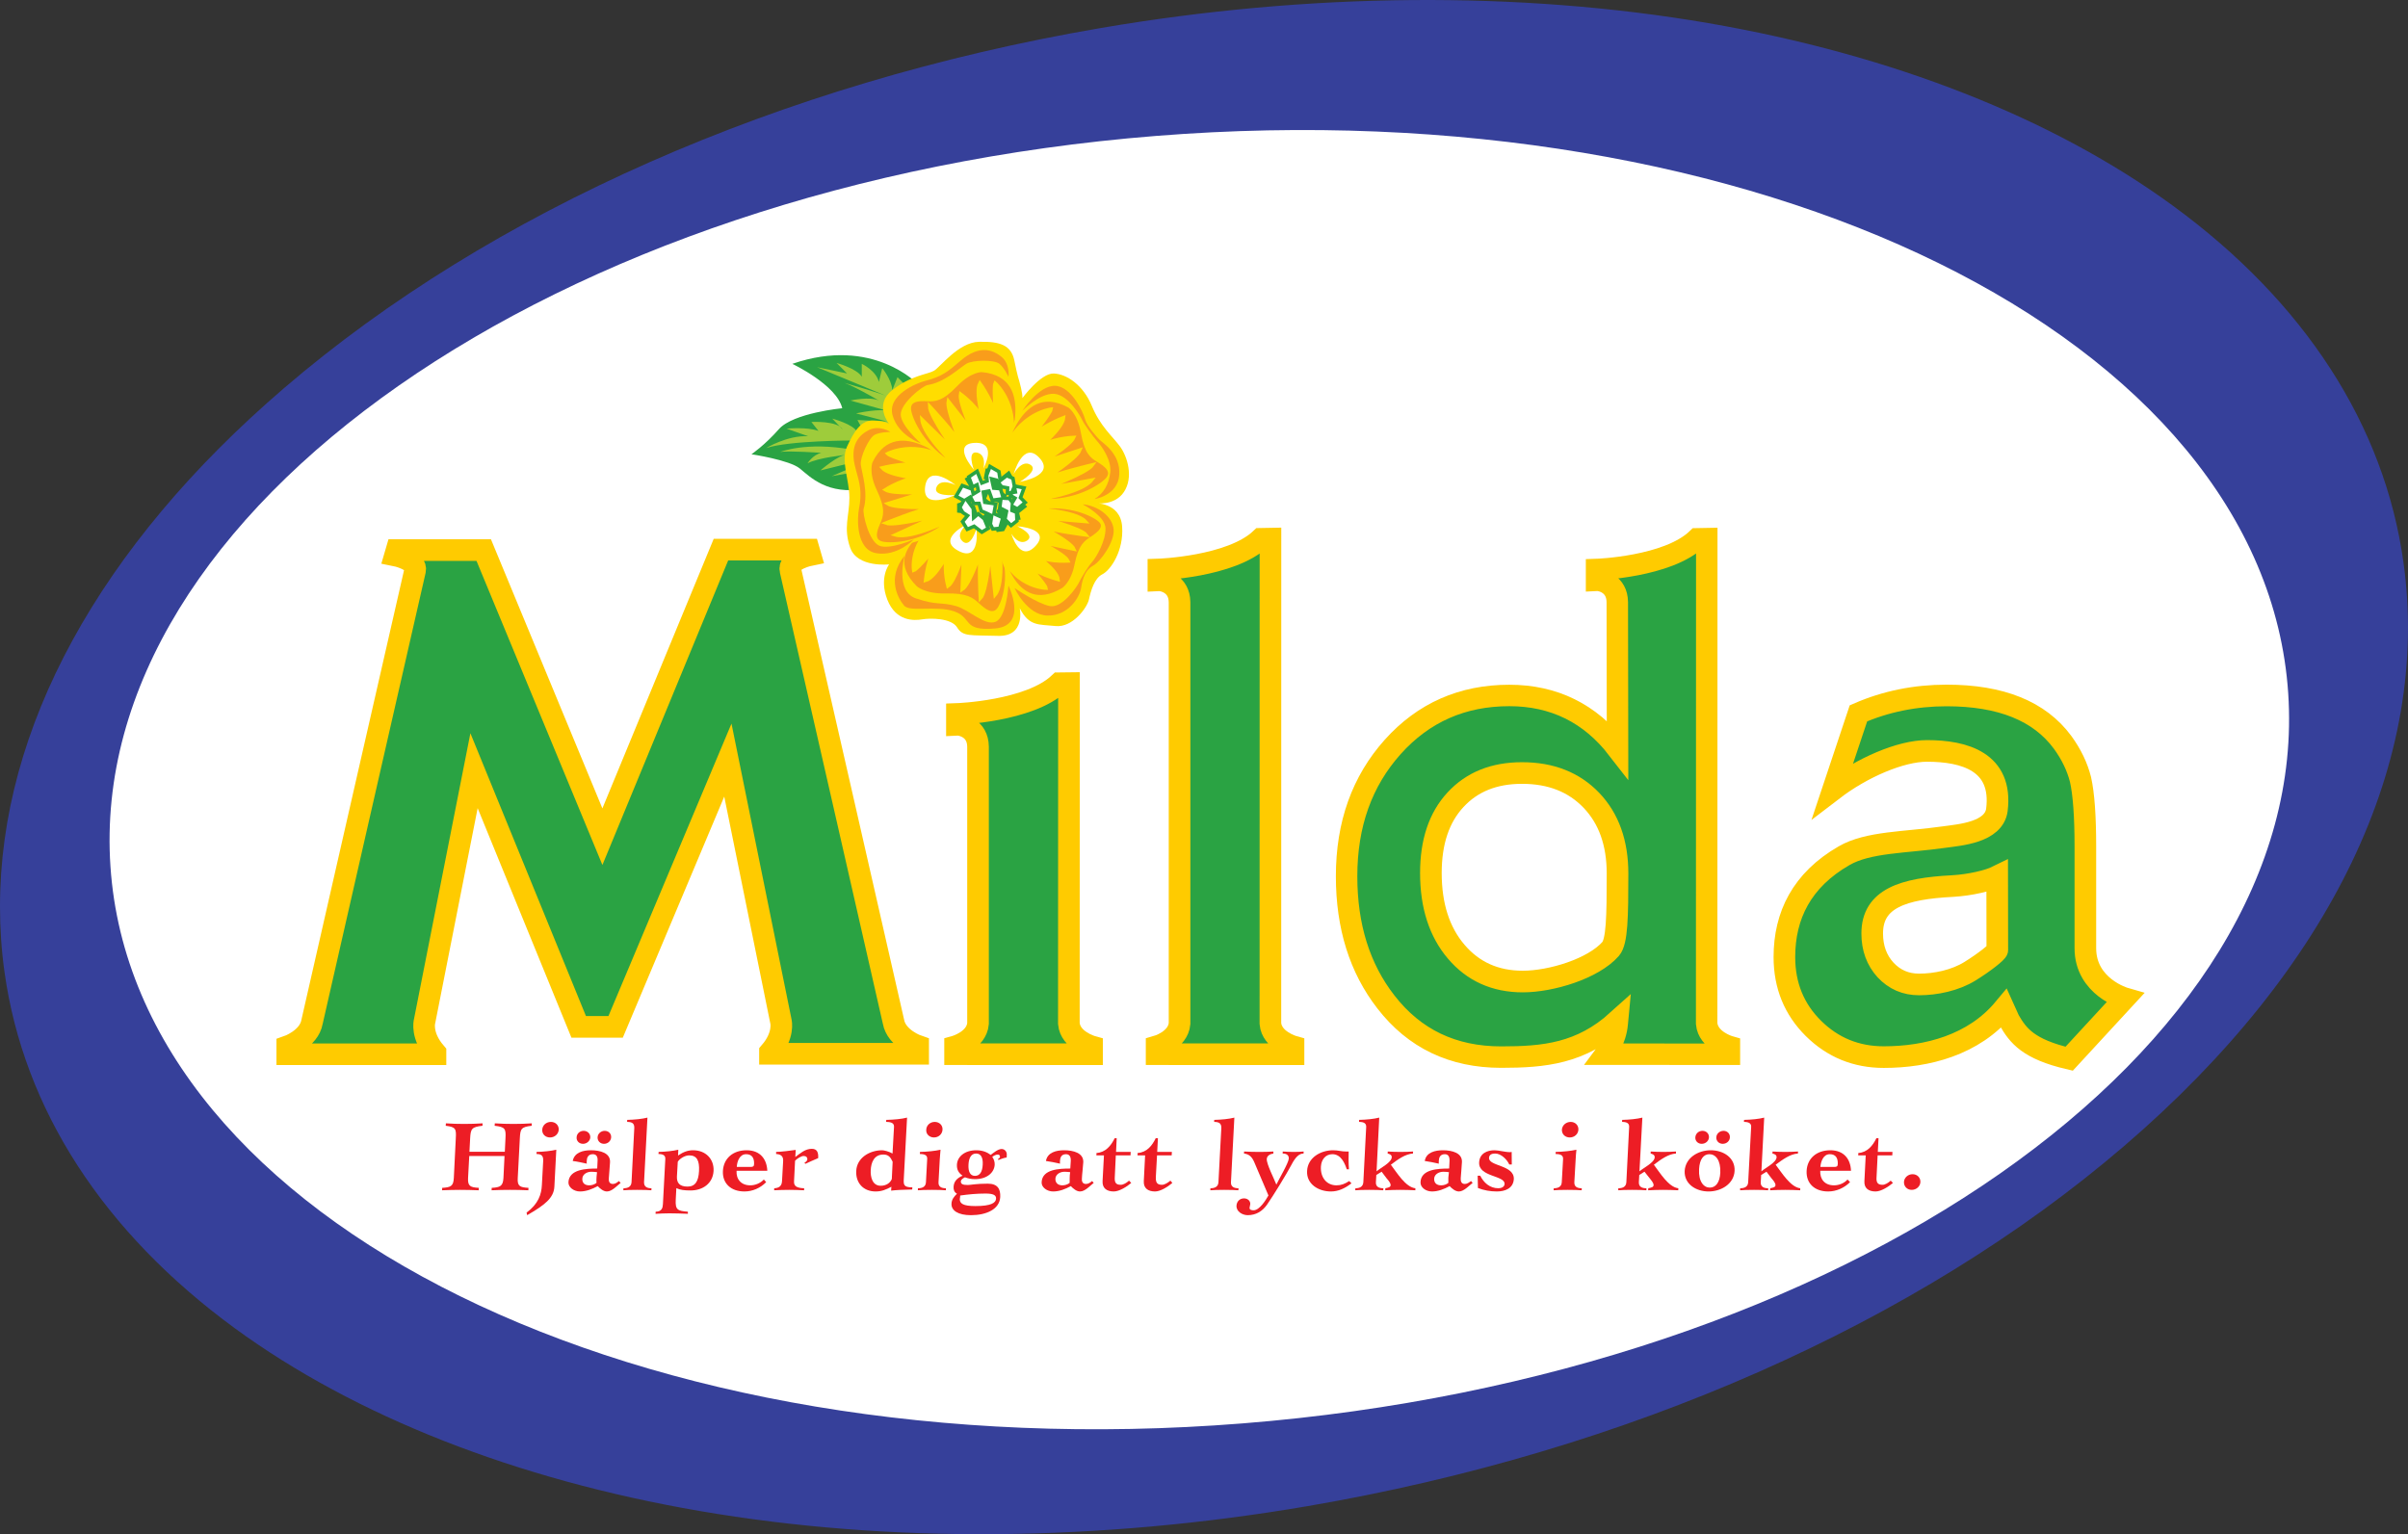 <?xml version="1.0" encoding="UTF-8" standalone="no"?>
<!-- Created with Inkscape (http://www.inkscape.org/) -->
<svg
   xmlns:dc="http://purl.org/dc/elements/1.1/"
   xmlns:cc="http://web.resource.org/cc/"
   xmlns:rdf="http://www.w3.org/1999/02/22-rdf-syntax-ns#"
   xmlns:svg="http://www.w3.org/2000/svg"
   xmlns="http://www.w3.org/2000/svg"
   xmlns:xlink="http://www.w3.org/1999/xlink"
   xmlns:sodipodi="http://sodipodi.sourceforge.net/DTD/sodipodi-0.dtd"
   xmlns:inkscape="http://www.inkscape.org/namespaces/inkscape"
   width="295"
   height="188"
   id="svg2"
   sodipodi:version="0.32"
   inkscape:version="0.45.1"
   version="1.0"
   inkscape:output_extension="org.inkscape.output.svg.inkscape">
  <rect width="100%" height="100%" fill="#333333" stroke="none"/>
  <g
     inkscape:label="Layer 1"
     inkscape:groupmode="layer"
     id="layer1"
     transform="translate(-292.981,-377.352)">
    <path
       id="path2893"
       d="M 219.11,647.689 L 219.11,647.684 C 219.11,647.682 219.11,647.681 219.11,647.679 L 219.11,647.689"
       style="fill:#ed1d25;fill-rule:nonzero;stroke:none" />
    <path
       id="path3529"
       d="M 427.772,380.797 C 388.631,387.497 353.118,403.159 327.793,424.9 C 305.111,444.35 292.981,466.631 292.981,488.424 C 292.981,491.117 293.156,493.803 293.536,496.481 C 295.878,513.26 305.651,528.352 321.772,540.132 C 336.507,550.896 356.198,558.64 378.706,562.508 C 401.863,566.493 427.618,566.281 453.184,561.909 C 492.332,555.21 527.838,539.548 553.17,517.814 C 578.67,495.941 590.821,470.521 587.42,446.225 C 585.077,429.447 575.312,414.354 559.198,402.575 C 544.463,391.803 524.765,384.059 502.257,380.184 C 479.1,376.214 453.345,376.418 427.772,380.797"
       style="fill:#36409a;fill-rule:nonzero;stroke:none" />
    <path
       id="path3531"
       d="M 573.305,462.282 C 576.239,505.837 518.89,545.919 445.222,551.772 C 371.546,557.64 309.431,527.082 306.512,483.512 C 303.571,439.934 360.92,399.86 434.603,394.007 C 508.278,388.139 570.379,418.704 573.305,462.282"
       style="fill:#ffffff;fill-rule:nonzero;stroke:none" />
    <path
       id="path3533"
       stroke-miterlimit="4"
       d="M 539.121,502.371 C 540.215,504.268 541.478,505.918 546.47,507.085 L 553.294,499.685 C 553.294,499.685 548.455,498.298 548.455,493.547 L 548.455,481.082 C 548.455,477.425 548.265,474.681 547.864,472.886 C 547.47,471.309 546.733,469.784 545.667,468.317 C 542.843,464.486 538.121,462.573 531.457,462.573 C 527.597,462.573 523.991,463.311 520.656,464.763 L 517.525,474.148 C 521.087,471.419 525.816,469.368 529.049,469.368 C 533.632,469.368 538.354,470.682 537.617,476.601 C 537.238,479.359 533.085,479.659 531.195,479.921 C 526.378,480.607 521.846,480.498 518.89,482.213 C 513.716,485.191 511.584,489.54 511.584,494.627 C 511.584,498.123 512.781,501.028 515.139,503.37 C 517.511,505.713 520.379,506.888 523.758,506.888 C 529.049,506.888 534.764,505.414 538.478,500.947 L 539.121,502.371 z M 537.668,493.773 C 537.654,494.021 536.099,495.262 534.333,496.357 C 532.487,497.503 530.1,497.984 528.078,497.984 C 526.451,497.984 525.079,497.393 523.977,496.211 C 522.897,495.029 522.342,493.54 522.342,491.737 C 522.342,487.453 526.13,486.234 532.202,485.928 C 534.355,485.804 536.603,485.264 537.654,484.745 L 537.668,493.773 z "
       style="fill:#2aa343;fill-rule:nonzero;stroke:#ffcb00;stroke-width:2.649;stroke-linecap:butt;stroke-linejoin:miter;stroke-miterlimit:4" />
    <path
       id="path3535"
       stroke-miterlimit="4"
       d="M 381.304,444.7 L 392.069,444.7 L 392.259,445.357 C 392.259,445.357 389.493,445.912 389.821,447.247 C 390.04,448.145 402.432,502.517 402.432,502.517 C 402.797,504.633 405.461,505.531 405.461,505.531 L 405.461,506.48 L 387.31,506.48 L 387.31,506.282 C 389.091,504.217 388.653,502.524 388.653,502.524 L 382.151,470.492 L 368.401,503.181 L 363.876,503.181 L 351.053,471.791 L 344.981,502.568 C 344.981,502.568 344.55,504.268 346.331,506.341 L 346.331,506.538 L 328.173,506.538 L 328.173,505.589 C 328.173,505.589 330.837,504.677 331.209,502.568 C 331.209,502.568 343.601,448.196 343.82,447.298 C 344.156,445.955 341.375,445.408 341.375,445.408 L 341.565,444.758 L 352.242,444.758 L 366.78,479.878 L 381.304,444.7 z "
       style="fill:#2aa343;fill-rule:nonzero;stroke:#ffcb00;stroke-width:2.649;stroke-linecap:butt;stroke-linejoin:miter;stroke-miterlimit:4" />
    <path
       id="path3537"
       stroke-miterlimit="4"
       d="M 412.796,502.779 C 412.621,504.845 409.986,505.582 409.986,505.582 L 409.986,506.531 L 426.765,506.538 L 426.765,505.589 C 426.765,505.589 424.108,504.845 423.926,502.779 L 423.94,461.063 L 422.743,461.077 C 419.08,464.544 410.212,464.843 410.212,464.843 L 410.212,466.164 C 410.774,466.135 412.767,466.573 412.796,468.835 L 412.796,502.779 z "
       style="fill:#2aa343;fill-rule:nonzero;stroke:#ffcb00;stroke-width:2.649;stroke-linecap:butt;stroke-linejoin:miter;stroke-miterlimit:4" />
    <path
       id="path3539"
       stroke-miterlimit="4"
       d="M 437.486,502.779 C 437.303,504.845 434.676,505.582 434.676,505.582 L 434.676,506.531 L 451.447,506.538 L 451.447,505.589 C 451.447,505.589 448.791,504.845 448.615,502.779 L 448.623,443.357 L 447.433,443.379 C 443.769,446.846 434.895,447.138 434.895,447.138 L 434.895,448.459 C 435.464,448.429 437.456,448.867 437.486,451.137 L 437.486,502.779 z "
       style="fill:#2aa343;fill-rule:nonzero;stroke:#ffcb00;stroke-width:2.649;stroke-linecap:butt;stroke-linejoin:miter;stroke-miterlimit:4" />
    <path
       id="path3541"
       stroke-miterlimit="4"
       d="M 491.142,502.4 C 486.654,506.45 482.165,506.888 476.874,506.888 C 470.963,506.888 466.255,504.64 462.767,500.13 C 459.555,495.999 457.95,490.876 457.95,484.731 C 457.95,478.359 459.833,473.083 463.606,468.872 C 467.379,464.668 472.138,462.573 477.881,462.573 C 483.333,462.573 487.77,464.748 491.142,469.105 L 491.113,451.137 C 491.091,448.867 489.128,448.429 488.573,448.459 L 488.573,447.138 C 488.573,447.138 497.295,446.846 500.893,443.379 L 502.075,443.357 L 502.06,502.779 C 502.243,504.845 504.848,505.589 504.848,505.589 L 504.848,506.538 L 489.668,506.531 C 489.668,506.531 490.938,504.845 491.106,502.779 L 491.142,502.4 z "
       style="fill:#2aa343;fill-rule:nonzero;stroke:#ffcb00;stroke-width:2.627;stroke-linecap:butt;stroke-linejoin:miter;stroke-miterlimit:4" />
    <path
       id="path3543"
       d="M 490.296,493.635 C 488.164,496.058 483.012,497.627 479.531,497.627 C 476.166,497.627 473.451,496.408 471.379,493.97 C 469.313,491.547 468.277,488.329 468.277,484.329 C 468.277,480.527 469.269,477.535 471.291,475.353 C 473.305,473.17 476.013,472.076 479.436,472.076 C 482.983,472.076 485.807,473.192 487.945,475.426 C 490.069,477.652 491.142,480.637 491.142,484.402 C 491.142,489.745 491.084,492.722 490.296,493.635"
       style="fill:#ffffff;fill-rule:nonzero;stroke:none" />
    <path
       id="path3545"
       stroke-miterlimit="4"
       d="M 490.296,493.635 C 488.164,496.058 483.012,497.627 479.531,497.627 C 476.166,497.627 473.451,496.408 471.379,493.97 C 469.313,491.547 468.277,488.329 468.277,484.329 C 468.277,480.527 469.269,477.535 471.291,475.353 C 473.305,473.17 476.013,472.076 479.436,472.076 C 482.983,472.076 485.807,473.192 487.945,475.426 C 490.069,477.652 491.142,480.637 491.142,484.402 C 491.142,489.745 491.084,492.722 490.296,493.635 z "
       style="fill:none;stroke:#ffcb00;stroke-width:2.649;stroke-linecap:butt;stroke-linejoin:miter;stroke-miterlimit:4" />
    <path
       id="path3547"
       d="M 405.695,424.55 C 405.695,424.55 400.652,426.433 404.045,430.578 C 404.045,430.578 397.696,428.556 398.075,433.089 C 398.455,437.621 398.732,437.745 398.732,437.745 L 394.689,436.526 L 390.609,434.191 L 386.311,432.607 L 387.814,431.016 L 389.857,429.279 L 394.083,428.294 L 396.127,427.987 L 396.499,427.914 L 396.572,426.929 L 395.295,424.28 L 391.886,422.623 L 393.704,421.572 L 397.856,421.725 L 401.338,422.324 L 405.695,424.55"
       style="fill:#9ecc3b;fill-rule:nonzero;stroke:none" />
    <path
       id="path3549"
       d="M 405.439,424.44 C 405.439,424.44 399.936,418.521 390.047,421.937 C 390.047,421.937 395.47,424.506 396.163,427.374 C 396.163,427.374 390.164,427.951 388.412,429.929 C 386.668,431.914 385.041,433.016 385.041,433.016 C 385.041,433.016 389.697,433.716 390.974,434.767 C 392.259,435.818 394.36,438.037 398.922,437.256 L 398.331,435.096 L 394.879,435.701 L 396.747,434.891 L 396.747,434.191 L 393.485,435.001 C 393.485,435.001 395.754,433.016 396.747,433.074 C 396.747,433.074 393.134,433.432 391.908,434.132 C 391.908,434.132 392.55,433.074 393.601,432.841 C 393.601,432.841 389.573,432.563 388.588,432.731 C 388.588,432.731 391.733,431.447 397.28,432.439 L 397.448,431.33 C 397.448,431.33 389.573,431.33 386.836,432.264 C 386.836,432.264 389.398,430.688 391.974,430.804 L 389.347,429.877 C 389.347,429.877 391.908,429.637 393.258,430.162 L 392.383,429.06 C 392.383,429.06 395.645,428.878 396.221,429.994 L 394.944,428.651 C 394.944,428.651 397.572,429.345 397.973,430.279 C 398.382,431.206 398.499,429.695 398.499,429.695 L 398.024,428.819 L 401.651,429.002 L 397.856,428.009 C 397.856,428.009 400.951,427.308 401.994,427.776 L 397.163,426.433 C 397.163,426.433 399.549,425.9 400.652,426.433 C 400.652,426.433 396.871,424.221 395.871,424.105 C 395.871,424.105 401.009,425.557 401.943,426.024 L 393.076,422.346 L 396.747,423.112 L 395.47,421.827 C 395.47,421.827 397.973,422.521 398.557,423.513 L 398.557,421.937 C 398.557,421.937 400.308,422.754 400.652,424.156 L 401.06,422.462 C 401.06,422.462 402.228,423.864 402.294,425.155 L 402.929,423.572 L 404.614,425.258 L 405.439,424.44"
       style="fill:#2aa343;fill-rule:nonzero;stroke:none" />
    <path
       id="path3551"
       d="M 401.907,429.308 C 401.907,429.308 399.987,426.951 402.294,425.155 C 404.593,423.346 406.621,423.229 407.388,422.791 C 408.161,422.353 410.402,419.288 412.92,419.237 C 415.438,419.178 416.861,419.616 417.248,421.536 C 417.627,423.455 417.853,424.061 417.853,424.061 C 417.853,424.061 418.291,425.586 418.233,426.133 C 418.233,426.133 420.481,423.068 422.072,423.119 C 423.663,423.178 425.684,424.55 426.728,427.068 C 427.764,429.585 429.246,430.79 430.18,432.045 C 431.107,433.308 431.873,435.833 430.669,437.643 C 429.465,439.445 426.998,439 426.998,439 C 426.998,439 430.231,438.847 430.45,441.861 C 430.669,444.868 429.027,447.225 428.034,447.722 C 427.049,448.211 426.619,449.743 426.392,450.787 C 426.173,451.823 424.363,454.29 422.291,454.064 C 420.203,453.845 419.058,454.122 417.904,451.874 C 417.904,451.874 418.671,455.385 415.226,455.268 C 411.774,455.166 410.949,455.385 410.234,454.232 C 409.526,453.078 406.957,453.078 405.965,453.246 C 404.972,453.414 402.739,453.524 401.688,450.838 C 400.644,448.152 401.907,446.51 401.907,446.51 C 401.907,446.51 398.024,446.948 397.141,444.481 C 396.273,442.022 397.039,440.591 397.039,438.351 C 397.039,436.103 395.937,433.804 396.762,432.045 C 397.586,430.301 398.411,428.819 399.995,428.878 C 401.586,428.929 401.907,429.308 401.907,429.308"
       style="fill:#ffdd00;fill-rule:nonzero;stroke:none" />
    <path
       id="path3553"
       stroke-miterlimit="4"
       d="M 409.694,440.423 C 409.694,440.423 399.783,443.985 405.147,449.342 C 405.147,449.342 406.191,450.342 408.818,450.283 C 411.446,450.225 412.088,450.809 412.788,451.444 C 413.482,452.086 414.708,453.144 415.467,451.794 C 416.226,450.458 416.985,447.072 415.343,443.51 C 415.343,443.51 416.116,448.765 414.89,450.225 L 414.299,444.693 C 414.299,444.693 413.898,449.867 413.08,450.685 C 413.08,450.685 412.84,446.488 413.131,444.977 C 413.131,444.977 411.796,448.999 410.854,449.583 L 411.037,445.087 C 411.037,445.087 409.979,448.59 409.11,449.174 C 409.11,449.174 408.351,446.313 409.227,444.919 C 409.227,444.919 407.658,448.123 406.366,448.473 C 406.366,448.473 406.658,445.437 407.767,444.226 C 407.767,444.226 405.439,447.072 404.914,447.247 C 404.914,447.247 404.155,442.751 409.694,440.423 z "
       style="fill:#f99d1b;fill-rule:nonzero;stroke:#ffdd00;stroke-width:0.423;stroke-linecap:butt;stroke-linejoin:miter;stroke-miterlimit:4" />
    <path
       id="path3555"
       d="M 411.446,441.591 C 411.446,441.591 407.658,443.401 410.395,444.853 C 413.131,446.313 412.613,442.117 412.613,442.117 C 412.613,442.117 411.913,444.569 410.92,443.7 C 409.92,442.81 411.446,441.591 411.446,441.591"
       style="fill:#ffffff;fill-rule:nonzero;stroke:none" />
    <path
       id="path3557"
       stroke-miterlimit="4"
       d="M 410.526,434.811 C 410.526,434.811 402.98,427.206 399.688,433.891 C 399.688,433.891 399.097,435.169 400.206,437.497 C 401.316,439.818 400.973,440.606 400.608,441.452 C 400.228,442.306 399.659,443.766 401.323,443.97 C 402.98,444.182 406.709,443.671 409.643,440.956 C 409.643,440.956 404.636,443.481 402.673,442.897 L 408.052,440.431 C 408.052,440.431 402.629,441.883 401.491,441.452 C 401.491,441.452 405.636,439.767 407.293,439.496 C 407.293,439.496 402.688,439.708 401.724,439.073 L 406.344,437.65 C 406.344,437.65 402.381,437.942 401.44,437.365 C 401.44,437.365 404.031,435.694 405.797,435.979 C 405.797,435.979 401.929,435.694 401.06,434.68 C 401.06,434.68 404.242,433.87 405.921,434.432 C 405.921,434.432 402.104,433.351 401.717,432.943 C 401.717,432.943 405.957,430.688 410.526,434.811 z "
       style="fill:#f99d1b;fill-rule:nonzero;stroke:#ffdd00;stroke-width:0.423;stroke-linecap:butt;stroke-linejoin:miter;stroke-miterlimit:4" />
    <path
       id="path3559"
       d="M 410.044,436.789 C 410.044,436.789 406.709,434.037 406.315,437 C 405.935,439.964 409.971,438.015 409.971,438.015 C 409.971,438.015 407.213,438.248 407.702,437.059 C 408.198,435.862 410.044,436.789 410.044,436.789"
       style="fill:#ffffff;fill-rule:nonzero;stroke:none" />
    <path
       id="path3561"
       stroke-miterlimit="4"
       d="M 416.284,433.205 C 416.284,433.205 420.7,423.433 413.277,422.74 C 413.277,422.74 411.869,422.659 410.088,424.521 C 408.307,426.382 407.468,426.352 406.534,426.309 C 405.614,426.258 404.038,426.25 404.439,427.878 C 404.841,429.498 406.651,432.789 410.234,434.577 C 410.234,434.577 406.096,430.797 405.928,428.753 L 410.154,432.892 C 410.154,432.892 406.862,428.359 406.862,427.126 C 406.862,427.126 409.92,430.396 410.76,431.848 C 410.76,431.848 408.92,427.63 409.154,426.498 L 412.132,430.308 C 412.132,430.308 410.446,426.703 410.657,425.63 C 410.657,425.63 413.146,427.447 413.511,429.206 C 413.511,429.206 412.387,425.477 413.022,424.309 C 413.022,424.309 414.92,426.995 415,428.753 C 415,428.761 414.649,424.805 414.89,424.302 C 414.89,424.302 418.51,427.462 416.284,433.205 z "
       style="fill:#f99d1b;fill-rule:nonzero;stroke:#ffdd00;stroke-width:0.423;stroke-linecap:butt;stroke-linejoin:miter;stroke-miterlimit:4" />
    <path
       id="path3563"
       stroke-miterlimit="4"
       d="M 415.627,434.103 C 415.627,434.103 417.401,423.535 423.947,427.097 C 423.947,427.097 425.159,427.805 425.604,430.345 C 426.049,432.884 426.765,433.322 427.56,433.804 C 428.348,434.278 429.669,435.154 428.436,436.271 C 427.195,437.402 423.867,439.124 419.89,438.613 C 419.89,438.613 425.436,437.789 426.699,436.183 L 420.889,437.256 C 420.889,437.256 426.151,435.329 426.838,434.307 C 426.838,434.307 422.473,435.329 420.962,436.059 C 420.962,436.059 424.86,433.578 425.276,432.505 L 420.685,434.001 C 420.685,434.001 424.086,431.965 424.524,430.95 C 424.524,430.95 421.444,431.067 420.16,432.322 C 420.16,432.322 423.174,429.863 423.283,428.527 C 423.283,428.527 420.218,429.702 419.167,431.133 C 419.167,431.133 421.656,428.053 421.743,427.491 C 421.743,427.491 416.97,428.097 415.627,434.103 z "
       style="fill:#f99d1b;fill-rule:nonzero;stroke:#ffdd00;stroke-width:0.423;stroke-linecap:butt;stroke-linejoin:miter;stroke-miterlimit:4" />
    <path
       id="path3565"
       d="M 417.16,435.439 C 417.16,435.439 418.313,431.264 420.32,433.461 C 422.349,435.658 417.926,436.395 417.926,436.395 C 417.926,436.395 420.306,434.993 419.225,434.307 C 418.131,433.621 417.16,435.439 417.16,435.439"
       style="fill:#ffffff;fill-rule:nonzero;stroke:none" />
    <path
       id="path3567"
       stroke-miterlimit="4"
       d="M 415.401,444.087 C 415.401,444.087 416.956,453.327 423.218,449.583 C 423.218,449.583 424.393,448.831 424.831,446.547 C 425.29,444.248 425.976,443.781 426.735,443.292 C 427.494,442.788 428.75,441.905 427.597,441.014 C 426.429,440.124 423.283,438.883 419.496,439.694 C 419.496,439.694 424.765,439.934 425.947,441.255 L 420.444,440.803 C 420.444,440.803 425.414,442.051 426.049,442.912 C 426.049,442.912 421.911,442.387 420.495,441.861 C 420.495,441.861 424.159,443.737 424.546,444.642 L 420.203,443.715 C 420.203,443.715 423.407,445.24 423.809,446.094 C 423.809,446.094 420.875,446.262 419.693,445.262 C 419.693,445.262 422.51,447.189 422.605,448.364 C 422.605,448.364 419.7,447.583 418.722,446.408 C 418.722,446.408 421.057,448.926 421.123,449.422 C 421.123,449.422 416.605,449.305 415.401,444.087 z "
       style="fill:#f99d1b;fill-rule:nonzero;stroke:#ffdd00;stroke-width:0.423;stroke-linecap:butt;stroke-linejoin:miter;stroke-miterlimit:4" />
    <path
       id="path3569"
       d="M 416.883,442.766 C 416.883,442.766 417.904,446.371 419.853,444.24 C 421.802,442.102 417.605,441.839 417.605,441.839 C 417.605,441.839 419.86,442.868 418.824,443.583 C 417.773,444.291 416.883,442.766 416.883,442.766"
       style="fill:#ffffff;fill-rule:nonzero;stroke:none" />
    <path
       id="path3571"
       d="M 413.453,434.767 C 413.453,434.767 415.277,431.49 412.387,431.622 C 409.512,431.753 412.285,434.899 412.285,434.899 C 412.285,434.899 411.416,432.585 412.657,432.811 C 413.898,433.052 413.453,434.767 413.453,434.767"
       style="fill:#ffffff;fill-rule:nonzero;stroke:none" />
    <path
       id="path3573"
       d="M 403.804,445.437 C 403.804,445.437 402.586,449.816 405.206,450.685 C 407.826,451.568 408.242,451.093 410.103,451.619 C 411.738,452.086 413.606,454.071 414.941,453.546 C 416.284,453.027 416.525,449.108 416.525,449.108 C 416.525,449.108 418.963,454.013 414.89,454.363 C 410.803,454.721 412.154,453.049 409.876,452.268 C 407.658,451.509 404.447,452.385 403.746,451.568 C 403.053,450.743 401.535,448.24 403.804,445.437"
       style="fill:#f99d1b;fill-rule:nonzero;stroke:none" />
    <path
       id="path3575"
       d="M 417.27,449.407 C 417.27,449.407 418.795,452.735 421.298,452.779 C 423.809,452.845 425.268,450.575 425.436,449.342 C 425.611,448.123 426.027,447.13 426.896,446.663 C 427.772,446.204 429.574,443.744 429.406,442.175 C 429.224,440.606 427.487,439.321 425.611,439.146 C 425.611,439.146 428.348,440.547 428.414,442.065 C 428.472,443.576 427.305,445.62 426.786,446.204 C 426.261,446.78 425.436,448.174 425.144,448.765 C 424.86,449.342 423.101,451.911 421.59,451.619 C 420.072,451.327 417.27,449.407 417.27,449.407"
       style="fill:#f99d1b;fill-rule:nonzero;stroke:none" />
    <path
       id="path3577"
       d="M 427.071,438.504 C 427.071,438.504 429.932,438.095 430.1,435.526 C 430.275,432.957 428.064,431.622 427.713,431.271 C 427.363,430.921 426.137,429.578 425.903,428.702 C 425.677,427.834 424.21,424.681 422.232,424.63 C 420.247,424.564 418.211,427.71 418.211,427.71 C 418.211,427.71 420.371,425.498 422.123,425.608 C 423.874,425.732 425.378,428.418 425.56,428.819 C 425.728,429.235 426.896,430.87 427.421,431.447 C 427.94,432.023 429.173,433.716 428.998,435.242 C 428.815,436.752 428.18,437.803 427.071,438.504"
       style="fill:#f99d1b;fill-rule:nonzero;stroke:none" />
    <path
       id="path3579"
       d="M 402.06,430.279 C 402.06,430.279 400.732,429.403 399.433,430.045 C 398.272,430.629 396.973,431.848 397.798,434.767 C 398.323,436.636 398.615,437.679 398.207,439.73 C 398.002,440.781 397.798,444.744 400.367,445.145 C 402.929,445.554 404.914,443.459 404.914,443.459 C 404.914,443.459 401.994,444.744 400.71,444.226 C 399.433,443.7 398.608,440.285 398.79,439.664 C 399.374,437.745 398.557,435.242 398.44,434.307 C 398.323,433.373 399.433,430.987 400.141,430.629 C 400.834,430.279 402.06,430.279 402.06,430.279"
       style="fill:#f99d1b;fill-rule:nonzero;stroke:none" />
    <path
       id="path3581"
       d="M 416.525,423.513 C 416.525,423.513 416.759,421.93 415.627,421.039 C 414.606,420.229 412.956,419.565 410.665,421.55 C 409.19,422.82 408.358,423.528 406.344,424.017 C 405.293,424.28 401.615,425.776 402.337,428.272 C 403.053,430.768 405.789,431.68 405.789,431.68 C 405.789,431.68 403.396,429.571 403.33,428.192 C 403.264,426.805 405.994,424.623 406.636,424.528 C 408.628,424.243 410.555,422.433 411.351,421.937 C 412.146,421.441 414.781,421.426 415.394,421.915 C 416.014,422.404 416.525,423.513 416.525,423.513"
       style="fill:#f99d1b;fill-rule:nonzero;stroke:none" />
    <path
       id="path3583"
       d="M 412.504,435.264 L 411.154,435.993 L 411.708,436.92 L 410.847,437.402 L 410.847,438.146 L 411.154,438.759 L 410.234,439.051 L 410.234,440.161 L 411.154,440.292 L 411.584,441.394 L 412.504,441.394 L 412.694,440.161 L 412.387,439.248 L 411.65,439.372 L 412.197,438.38 L 412.073,436.971 L 412.621,436.971 L 412.57,437.898 L 413.11,438.197 L 412.869,439.117 L 413.307,439.737 L 413.672,440.292 L 412.993,441.08 L 412.934,441.766 L 413.73,442.124 L 414.708,441.204 L 414.036,440.219 L 414.832,439.307 L 413.788,438.453 L 414.285,437.285 L 414.956,437.533 L 414.708,438.694 L 415.693,439.117 L 415.029,439.978 L 415.511,440.774 L 414.832,441.525 L 415.073,442.554 L 415.992,442.43 L 416.481,441.525 L 416.116,441.022 L 416.423,440.591 L 416.788,441.204 L 418.021,441.022 L 417.839,440.219 L 418.824,439.431 L 417.956,438.635 L 416.919,439.372 L 417.218,439.92 L 416.671,440.219 L 416.613,439.621 L 415.992,439.183 L 416.306,438.022 L 415.635,437.533 L 415.992,436.424 L 416.423,436.847 L 416.547,437.898 L 417.094,438.38 L 416.737,438.942 L 417.649,439.307 L 418.269,437.716 L 417.773,437.044 L 416.788,437.168 L 417.218,436.117 L 416.613,435.015 L 415.693,435.752 L 415.387,436.366 L 414.708,436.241 L 414.956,434.723 L 413.73,434.767 L 413.482,436.059 L 414.095,436.117 L 413.847,436.847 L 413.11,436.847 L 413.307,436.241 L 412.504,435.264"
       style="fill:#2aa343;fill-rule:nonzero;stroke:none" />
    <path
       id="path3585"
       stroke-miterlimit="4"
       d="M 410.869,436.847 L 410.103,438.168 L 411.044,438.672 L 410.57,439.533 L 410.942,440.161 L 411.519,440.533 L 410.898,441.27 L 411.475,442.211 L 412.321,441.839 L 413.263,442.562 L 414.044,442.095 L 413.569,440.934 L 412.832,440.314 L 412.263,440.796 L 412.219,439.672 L 411.394,438.54 L 411.869,438.248 L 412.285,439.051 L 412.92,439.037 L 413.183,439.956 L 413.869,440.255 L 414.467,440.54 L 414.306,441.569 L 414.606,442.175 L 415.467,442.095 L 415.839,440.788 L 414.752,440.299 L 414.963,439.095 L 413.628,438.905 L 413.445,437.65 L 414.139,437.519 L 414.54,438.65 L 415.598,438.504 L 415.46,439.577 L 416.292,440.007 L 416.095,440.993 L 416.846,441.744 L 417.569,441.175 L 417.518,440.131 L 416.948,439.905 L 416.992,439.372 L 417.62,439.723 L 418.576,438.927 L 417.999,438.336 L 418.437,437.139 L 417.284,436.906 L 416.781,438.073 L 417.328,438.394 L 417.007,438.935 L 416.649,438.438 L 415.89,438.394 L 415.547,437.234 L 414.715,437.168 L 414.46,436.03 L 415.065,436.183 L 415.693,437.008 L 416.416,437.139 L 416.401,437.803 L 417.372,437.643 L 417.073,435.964 L 416.306,435.636 L 415.525,436.241 L 415.35,435.139 L 414.263,434.512 L 413.854,435.614 L 413.912,436.293 L 413.263,436.541 L 412.686,435.103 L 411.665,435.796 L 412.124,437.022 L 412.679,436.752 L 412.854,437.511 L 412.219,437.891 L 412.066,437.278 L 410.869,436.847 z "
       style="fill:#ffffff;fill-rule:nonzero;stroke:#2aa343;stroke-width:0.431;stroke-linecap:butt;stroke-linejoin:miter;stroke-miterlimit:4" />
    <path
       id="path3587"
       d="M 347.156,522.908 C 348.199,522.849 348.528,522.703 348.579,521.696 L 348.82,516.843 C 348.893,515.661 348.798,515.449 347.586,515.303 L 347.608,515.004 C 348.338,515.055 349.09,515.077 349.856,515.077 C 350.593,515.077 351.345,515.055 352.104,515.004 L 352.089,515.303 C 350.768,515.449 350.644,515.661 350.578,516.843 L 350.491,518.485 L 354.826,518.485 L 354.906,516.843 C 354.972,515.661 354.87,515.449 353.578,515.303 L 353.6,515.004 C 354.366,515.055 355.125,515.077 355.892,515.077 C 356.643,515.077 357.38,515.055 358.132,515.004 L 358.118,515.303 C 356.833,515.449 356.724,515.661 356.665,516.843 L 356.41,521.696 C 356.344,522.703 356.665,522.849 357.723,522.908 L 357.709,523.207 C 356.972,523.171 356.191,523.156 355.461,523.156 C 354.709,523.156 353.958,523.171 353.206,523.207 L 353.22,522.908 C 354.257,522.849 354.6,522.703 354.658,521.696 L 354.79,519.003 L 350.469,519.003 L 350.323,521.696 C 350.272,522.703 350.593,522.849 351.644,522.908 L 351.622,523.207 C 350.87,523.178 350.111,523.156 349.352,523.156 C 348.615,523.156 347.871,523.178 347.134,523.207 L 347.156,522.908"
       style="fill:#ed1d25;fill-rule:nonzero;stroke:none" />
    <path
       id="path3589"
       d="M 358.716,518.507 C 359.577,518.485 360.497,518.39 361.132,518.237 L 360.898,522.755 C 360.825,524.17 359.701,525.017 357.563,526.258 L 357.49,525.944 C 358.942,524.871 359.314,523.681 359.365,522.579 L 359.526,519.624 C 359.563,518.952 359.293,518.762 358.709,518.762 L 358.716,518.507 z M 361.431,515.785 C 361.394,516.332 360.927,516.734 360.365,516.734 C 359.796,516.734 359.38,516.332 359.409,515.785 C 359.438,515.237 359.898,514.829 360.475,514.829 C 361.037,514.829 361.453,515.237 361.431,515.785"
       style="fill:#ed1d25;fill-rule:nonzero;stroke:none" />
    <path
       id="path3591"
       d="M 367.058,515.923 C 366.605,515.923 366.211,516.266 366.189,516.719 C 366.175,517.164 366.51,517.514 366.978,517.514 C 367.452,517.514 367.824,517.164 367.853,516.719 C 367.875,516.266 367.539,515.923 367.058,515.923 z M 364.482,515.923 C 364.014,515.923 363.635,516.266 363.62,516.719 C 363.591,517.164 363.927,517.514 364.409,517.514 C 364.868,517.514 365.27,517.164 365.299,516.719 C 365.306,516.266 364.956,515.923 364.482,515.923 z M 364.321,521.784 C 364.343,521.237 364.898,520.937 365.423,520.937 C 365.664,520.937 365.868,520.959 366.124,520.988 C 366.102,521.222 366.065,521.441 366.058,521.66 C 366.043,521.871 366.043,522.076 366.058,522.302 C 365.795,522.506 365.467,522.601 365.16,522.601 C 364.613,522.601 364.292,522.302 364.321,521.784 z M 366.146,520.543 C 364.773,520.543 362.715,520.631 362.62,522.207 C 362.584,522.849 363.299,523.353 364.036,523.353 C 364.803,523.353 365.532,523.061 366.204,522.696 C 366.481,522.981 366.89,523.353 367.335,523.353 C 367.955,523.353 368.576,522.645 369.014,522.302 L 368.802,522.076 C 368.598,522.244 368.35,522.433 368.072,522.433 C 367.612,522.433 367.539,522.076 367.569,521.718 C 367.583,521.273 367.693,520.361 367.715,519.762 C 367.773,518.631 366.503,518.303 365.365,518.303 C 364.438,518.303 363.35,518.551 363.146,519.616 C 363.73,519.689 364.255,519.813 364.868,519.945 C 364.861,519.872 364.846,519.762 364.861,519.602 C 364.876,519.23 365.022,518.784 365.605,518.784 C 366.029,518.784 366.233,519.076 366.189,519.624 L 366.146,520.543"
       style="fill:#ed1d25;fill-rule:nonzero;stroke:none" />
    <path
       id="path3593"
       d="M 371.882,522.222 C 371.867,522.813 372.298,522.959 372.794,522.959 L 372.78,523.207 C 372.327,523.178 371.962,523.156 371.057,523.156 C 370.196,523.156 369.751,523.178 369.342,523.207 L 369.364,522.959 C 369.846,522.959 370.306,522.813 370.349,522.222 L 370.685,515.61 C 370.714,515.033 370.459,514.829 369.809,514.829 L 369.817,514.581 C 370.729,514.559 371.641,514.471 372.298,514.303 L 371.882,522.222"
       style="fill:#ed1d25;fill-rule:nonzero;stroke:none" />
    <path
       id="path3595"
       d="M 376.013,519.718 C 376.202,519.375 376.845,518.93 377.414,518.93 C 378.355,518.93 378.684,519.573 378.618,520.85 C 378.553,522.105 378.151,522.755 377.21,522.755 C 376.195,522.755 375.874,522.258 375.911,521.507 L 376.013,519.718 z M 377.253,525.834 C 375.998,525.732 375.699,525.615 375.765,524.36 L 375.838,522.944 C 376.297,523.171 376.845,523.229 377.582,523.229 C 379.071,523.229 380.311,522.375 380.399,520.835 C 380.472,519.375 379.428,518.303 377.896,518.303 C 377.297,518.303 376.75,518.47 376.049,518.945 L 376.078,518.237 C 375.443,518.39 374.524,518.485 373.67,518.507 L 373.648,518.762 C 374.247,518.762 374.509,518.952 374.487,519.375 L 374.195,524.9 C 374.174,525.331 374.079,525.827 373.305,525.834 L 373.291,526.09 C 373.874,526.061 374.422,526.031 374.984,526.031 C 375.75,526.031 376.509,526.061 377.253,526.09 L 377.253,525.834"
       style="fill:#ed1d25;fill-rule:nonzero;stroke:none" />
    <path
       id="path3597"
       d="M 384.895,520.346 C 385.23,520.346 385.347,520.295 385.362,520.003 C 385.391,519.281 385.128,518.784 384.384,518.784 C 383.574,518.784 383.267,519.711 383.245,520.346 L 384.895,520.346 z M 383.216,520.813 C 383.15,521.857 383.778,522.601 384.895,522.601 C 385.5,522.601 386.143,522.339 386.559,521.886 L 386.843,522.207 C 386.143,522.93 385.172,523.353 384.187,523.353 C 382.501,523.353 381.464,522.339 381.545,520.835 C 381.625,519.317 382.756,518.303 384.449,518.303 C 386.135,518.303 386.924,519.419 386.982,520.813 L 383.216,520.813"
       style="fill:#ed1d25;fill-rule:nonzero;stroke:none" />
    <path
       id="path3599"
       d="M 390.259,522.083 C 390.215,522.689 390.558,522.93 391.5,522.959 L 391.485,523.207 C 390.865,523.178 390.259,523.156 389.66,523.156 C 389.04,523.156 388.434,523.178 387.821,523.207 L 387.829,522.959 C 388.42,522.93 388.755,522.689 388.785,522.083 L 388.923,519.624 C 388.96,519.032 388.631,518.784 388.062,518.762 L 388.062,518.507 C 388.551,518.507 390.018,518.332 390.463,518.259 L 390.412,519.127 C 391.025,518.675 391.616,518.127 392.434,518.127 C 393.061,518.127 393.258,518.536 393.215,519.266 C 392.799,519.448 391.989,519.791 391.66,519.959 L 391.521,519.864 C 391.631,519.791 391.879,519.602 391.886,519.434 C 391.908,519.142 391.704,519.003 391.419,519.003 C 391.157,519.003 390.609,519.332 390.383,519.587 L 390.259,522.083"
       style="fill:#ed1d25;fill-rule:nonzero;stroke:none" />
    <path
       id="path3601"
       d="M 402.235,521.828 C 402.038,522.302 401.571,522.652 400.87,522.652 C 399.841,522.652 399.608,521.55 399.652,520.748 C 399.695,519.843 400.031,518.828 401.206,518.828 C 401.848,518.828 402.082,519.178 402.337,519.711 L 402.235,521.828 z M 404.104,514.303 C 403.447,514.471 402.527,514.559 401.557,514.581 L 401.535,514.829 C 402.264,514.829 402.527,515.033 402.505,515.449 L 402.323,518.704 C 401.907,518.456 401.279,518.303 401.06,518.303 C 399.506,518.303 397.951,519.23 397.878,520.835 C 397.798,522.302 398.747,523.353 400.257,523.353 C 401.002,523.353 401.549,523.112 402.184,522.776 L 402.148,523.251 C 402.673,523.178 403.79,523.127 404.731,523.112 L 404.753,522.849 C 403.702,522.849 403.666,522.536 403.702,521.842 L 404.104,514.303"
       style="fill:#ed1d25;fill-rule:nonzero;stroke:none" />
    <path
       id="path3603"
       d="M 407.49,514.829 C 406.935,514.829 406.476,515.237 406.454,515.785 C 406.41,516.332 406.848,516.734 407.402,516.734 C 407.957,516.734 408.417,516.332 408.446,515.785 C 408.483,515.237 408.059,514.829 407.49,514.829 z M 408.11,519.427 C 408.125,519.04 408.183,518.638 408.205,518.237 C 407.526,518.39 406.607,518.485 405.687,518.507 L 405.673,518.762 C 406.33,518.762 406.6,518.952 406.57,519.375 L 406.417,522.222 C 406.388,522.813 405.928,522.959 405.439,522.959 L 405.425,523.207 C 405.833,523.178 406.286,523.156 407.132,523.156 C 408.03,523.156 408.395,523.178 408.862,523.207 L 408.862,522.959 C 408.373,522.959 407.921,522.813 407.957,522.222 L 408.11,519.427"
       style="fill:#ed1d25;fill-rule:nonzero;stroke:none" />
    <path
       id="path3605"
       d="M 410.562,524.273 C 410.584,524.149 410.614,524.017 410.614,523.849 C 411.672,523.703 412.628,523.608 413.715,523.608 C 414.649,523.608 415.029,523.798 415.007,524.229 C 414.985,524.74 414.416,525.141 412.475,525.141 C 410.978,525.141 410.548,524.835 410.562,524.273 z M 415.277,519.5 C 415.613,519.375 415.934,519.244 416.306,519.186 C 416.313,519.098 416.321,518.967 416.321,518.872 C 416.35,518.485 416.073,518.149 415.686,518.149 C 415.233,518.149 414.671,518.638 414.35,518.872 C 413.927,518.551 413.358,518.303 412.591,518.303 C 411.146,518.303 410.256,519.098 410.212,520.076 C 410.19,520.638 410.38,521.061 410.906,521.419 C 410.249,521.704 409.84,522.098 409.803,522.784 C 409.782,523.156 409.891,523.448 410.219,523.63 C 409.862,523.973 409.57,524.338 409.548,524.835 C 409.497,525.688 410.358,526.258 411.927,526.258 C 413.81,526.258 415.445,525.542 415.518,524.024 C 415.562,523.046 415.197,522.397 413.993,522.397 C 412.511,522.397 411.927,522.557 411.548,522.557 C 410.971,522.557 410.679,522.47 410.694,522.12 C 410.716,521.857 411,521.718 411.197,521.616 C 411.57,521.755 411.942,521.842 412.431,521.842 C 413.905,521.842 414.781,521.039 414.839,520.076 C 414.854,519.755 414.752,519.397 414.54,519.113 C 414.73,518.967 414.985,518.828 415.233,518.828 C 415.416,518.828 415.489,518.974 415.489,519.098 C 415.489,519.23 415.357,519.332 415.255,519.354 L 415.277,519.5 z M 412.562,518.704 C 413.153,518.704 413.423,519.2 413.372,520.076 C 413.329,520.937 413.022,521.441 412.424,521.441 C 411.84,521.441 411.584,520.937 411.628,520.076 C 411.665,519.2 411.986,518.704 412.562,518.704"
       style="fill:#ed1d25;fill-rule:nonzero;stroke:none" />
    <path
       id="path3607"
       d="M 423.123,522.601 C 423.437,522.601 423.765,522.506 424.02,522.302 C 424.02,522.076 424.02,521.871 424.028,521.66 C 424.035,521.441 424.042,521.222 424.086,520.988 C 423.853,520.959 423.634,520.937 423.385,520.937 C 422.86,520.937 422.313,521.237 422.276,521.784 C 422.262,522.302 422.59,522.601 423.123,522.601 z M 424.159,519.624 C 424.188,519.076 423.984,518.784 423.575,518.784 C 422.984,518.784 422.86,519.23 422.838,519.602 C 422.824,519.762 422.838,519.872 422.845,519.945 C 422.21,519.813 421.685,519.689 421.116,519.616 C 421.305,518.551 422.408,518.303 423.342,518.303 C 424.473,518.303 425.735,518.631 425.692,519.762 C 425.663,520.361 425.538,521.273 425.524,521.718 C 425.487,522.076 425.568,522.433 426.027,522.433 C 426.319,522.433 426.567,522.244 426.772,522.076 L 426.969,522.302 C 426.524,522.645 425.918,523.353 425.29,523.353 C 424.852,523.353 424.444,522.981 424.159,522.696 C 423.51,523.061 422.765,523.353 421.992,523.353 C 421.262,523.353 420.546,522.849 420.59,522.207 C 420.671,520.631 422.714,520.543 424.101,520.543 L 424.159,519.624"
       style="fill:#ed1d25;fill-rule:nonzero;stroke:none" />
    <path
       id="path3609"
       d="M 427.297,518.93 L 427.312,518.638 C 428.421,518.573 429.107,517.726 429.538,516.828 L 429.786,516.828 L 429.706,518.507 L 431.501,518.507 L 431.479,518.93 L 429.677,518.93 L 429.552,521.572 C 429.501,522.28 429.698,522.536 430.282,522.536 C 430.603,522.536 430.998,522.302 431.297,522.025 L 431.567,522.309 C 431.041,522.755 430.114,523.353 429.428,523.353 C 428.545,523.353 428.005,522.93 428.056,522.083 L 428.224,518.93 L 427.297,518.93"
       style="fill:#ed1d25;fill-rule:nonzero;stroke:none" />
    <path
       id="path3611"
       d="M 432.34,518.93 L 432.348,518.638 C 433.472,518.573 434.136,517.726 434.566,516.828 L 434.836,516.828 L 434.749,518.507 L 436.544,518.507 L 436.522,518.93 L 434.727,518.93 L 434.581,521.572 C 434.552,522.28 434.749,522.536 435.34,522.536 C 435.639,522.536 436.033,522.302 436.369,522.025 L 436.603,522.309 C 436.077,522.755 435.165,523.353 434.486,523.353 C 433.596,523.353 433.056,522.93 433.107,522.083 L 433.267,518.93 L 432.34,518.93"
       style="fill:#ed1d25;fill-rule:nonzero;stroke:none" />
    <path
       id="path3613"
       d="M 443.784,522.222 C 443.755,522.813 444.207,522.959 444.711,522.959 L 444.689,523.207 C 444.229,523.178 443.864,523.156 442.959,523.156 C 442.113,523.156 441.675,523.178 441.259,523.207 L 441.266,522.959 C 441.755,522.959 442.215,522.813 442.251,522.222 L 442.602,515.61 C 442.631,515.033 442.361,514.829 441.726,514.829 L 441.733,514.581 C 442.645,514.559 443.55,514.471 444.2,514.303 L 443.784,522.222"
       style="fill:#ed1d25;fill-rule:nonzero;stroke:none" />
    <path
       id="path3615"
       d="M 445.39,518.456 C 446.046,518.492 446.689,518.507 447.346,518.507 C 447.886,518.507 448.44,518.485 448.98,518.456 L 448.98,518.704 C 448.601,518.762 448.199,518.945 448.17,519.375 C 448.141,520.01 449.09,521.828 449.345,522.514 C 449.652,521.857 450.834,519.872 450.871,519.317 C 450.885,518.865 450.535,518.704 450.119,518.704 L 450.126,518.456 C 450.579,518.485 451.046,518.507 451.498,518.507 C 451.885,518.507 452.294,518.485 452.688,518.456 L 452.681,518.704 C 452.126,518.704 451.681,519.142 451.177,520.113 C 450.593,521.222 448.98,523.849 448.199,524.973 C 447.645,525.761 446.871,526.258 445.835,526.258 C 445.207,526.258 444.419,525.827 444.463,525.09 C 444.492,524.594 444.842,524.2 445.39,524.2 C 445.82,524.2 446.171,524.499 446.149,524.9 C 446.141,525.053 446.068,525.199 446.061,525.353 C 446.046,525.615 446.338,525.659 446.557,525.659 C 447.287,525.659 448.068,524.382 448.375,523.842 L 446.63,519.74 C 446.382,519.178 446.068,518.784 445.382,518.704 L 445.39,518.456"
       style="fill:#ed1d25;fill-rule:nonzero;stroke:none" />
    <path
       id="path3617"
       d="M 458.548,522.353 C 457.731,522.988 456.921,523.353 456.03,523.353 C 454.483,523.353 453.016,522.433 453.111,520.835 C 453.184,519.23 454.739,518.303 456.3,518.303 C 456.6,518.303 456.87,518.339 457.125,518.383 C 457.388,518.427 457.643,518.456 457.884,518.456 L 458.205,518.456 C 458.183,518.967 458.183,519.989 458.242,520.638 L 457.972,520.638 C 457.738,519.937 457.286,518.784 456.213,518.784 C 455.381,518.784 454.855,519.434 454.804,520.295 C 454.724,521.631 455.498,522.601 456.716,522.601 C 457.286,522.601 457.709,522.433 458.271,522.076 L 458.548,522.353"
       style="fill:#ed1d25;fill-rule:nonzero;stroke:none" />
    <path
       id="path3619"
       d="M 461.621,520.886 C 462.154,520.426 463.445,519.813 463.482,519.164 C 463.496,518.843 463.197,518.762 462.978,518.704 L 462.993,518.456 C 463.518,518.485 464.029,518.507 464.54,518.507 C 465.066,518.507 465.576,518.485 466.095,518.456 L 466.08,518.704 C 465.139,518.762 464.226,519.427 463.372,520.076 C 464.124,521.061 465.175,522.828 466.379,522.959 L 466.372,523.207 C 465.752,523.178 465.153,523.156 464.533,523.156 C 463.905,523.156 463.278,523.178 462.686,523.207 L 462.694,522.959 C 463.102,522.879 463.336,522.813 463.343,522.579 C 463.358,522.331 463.066,521.981 462.862,521.755 L 462.241,520.93 L 461.592,521.331 L 461.541,522.222 C 461.511,522.813 461.964,522.959 462.46,522.959 L 462.438,523.207 C 461.986,523.178 461.621,523.156 460.723,523.156 C 459.855,523.156 459.402,523.178 459.008,523.207 L 459.03,522.959 C 459.504,522.959 459.957,522.813 460.001,522.222 L 460.351,515.449 C 460.366,515.033 460.117,514.829 459.475,514.829 L 459.482,514.581 C 460.38,514.559 461.292,514.471 461.949,514.303 L 461.621,520.886"
       style="fill:#ed1d25;fill-rule:nonzero;stroke:none" />
    <path
       id="path3621"
       d="M 469.532,522.601 C 469.839,522.601 470.167,522.506 470.415,522.302 C 470.415,522.076 470.415,521.871 470.415,521.66 C 470.437,521.441 470.474,521.222 470.488,520.988 C 470.247,520.959 470.028,520.937 469.802,520.937 C 469.269,520.937 468.707,521.237 468.678,521.784 C 468.656,522.302 468.977,522.601 469.532,522.601 z M 470.561,519.624 C 470.583,519.076 470.393,518.784 469.985,518.784 C 469.393,518.784 469.262,519.23 469.247,519.602 C 469.233,519.762 469.247,519.872 469.247,519.945 C 468.613,519.813 468.094,519.689 467.525,519.616 C 467.7,518.551 468.81,518.303 469.751,518.303 C 470.875,518.303 472.145,518.631 472.079,519.762 C 472.057,520.361 471.955,521.273 471.933,521.718 C 471.911,522.076 471.992,522.433 472.437,522.433 C 472.714,522.433 472.962,522.244 473.196,522.076 L 473.393,522.302 C 472.94,522.645 472.32,523.353 471.707,523.353 C 471.262,523.353 470.846,522.981 470.568,522.696 C 469.904,523.061 469.167,523.353 468.408,523.353 C 467.656,523.353 466.963,522.849 467.007,522.207 C 467.073,520.631 469.123,520.543 470.517,520.543 L 470.561,519.624"
       style="fill:#ed1d25;fill-rule:nonzero;stroke:none" />
    <path
       id="path3623"
       d="M 474.32,521.419 C 474.743,522.266 475.487,522.959 476.546,522.959 C 476.911,522.959 477.29,522.798 477.305,522.433 C 477.356,521.361 474.101,521.594 474.188,519.791 C 474.247,518.675 475.181,518.303 476.071,518.303 C 476.611,518.303 477.356,518.536 477.983,518.536 C 478.035,518.536 478.1,518.522 478.173,518.507 L 478.188,520.047 L 477.881,520.047 C 477.611,519.456 476.896,518.704 476.152,518.704 C 475.794,518.704 475.414,518.806 475.4,519.237 C 475.341,520.28 478.516,520.091 478.436,521.842 C 478.363,522.981 477.356,523.353 476.356,523.353 C 475.56,523.353 474.78,523.214 474.042,522.93 L 474.006,521.419 L 474.32,521.419"
       style="fill:#ed1d25;fill-rule:nonzero;stroke:none" />
    <path
       id="path3625"
       d="M 485.851,522.222 C 485.822,522.813 486.267,522.959 486.763,522.959 L 486.749,523.207 C 486.296,523.178 485.931,523.156 485.034,523.156 C 484.18,523.156 483.72,523.178 483.311,523.207 L 483.333,522.959 C 483.815,522.959 484.282,522.813 484.311,522.222 L 484.472,519.375 C 484.486,518.952 484.216,518.762 483.559,518.762 L 483.567,518.507 C 484.493,518.485 485.413,518.39 486.106,518.237 C 486.063,518.638 486.026,519.04 486.011,519.427 L 485.851,522.222 z M 486.347,515.785 C 486.318,516.332 485.851,516.734 485.296,516.734 C 484.72,516.734 484.311,516.332 484.326,515.785 C 484.362,515.237 484.836,514.829 485.406,514.829 C 485.953,514.829 486.376,515.237 486.347,515.785"
       style="fill:#ed1d25;fill-rule:nonzero;stroke:none" />
    <path
       id="path3627"
       d="M 493.828,520.886 C 494.361,520.426 495.667,519.813 495.696,519.164 C 495.704,518.843 495.404,518.762 495.2,518.704 L 495.207,518.456 C 495.733,518.485 496.236,518.507 496.762,518.507 C 497.273,518.507 497.791,518.485 498.302,518.456 L 498.302,518.704 C 497.353,518.762 496.448,519.427 495.594,520.076 C 496.338,521.061 497.397,522.828 498.594,522.959 L 498.579,523.207 C 497.981,523.178 497.353,523.156 496.747,523.156 C 496.127,523.156 495.499,523.178 494.893,523.207 L 494.908,522.959 C 495.317,522.879 495.55,522.813 495.558,522.579 C 495.579,522.331 495.273,521.981 495.098,521.755 L 494.441,520.93 L 493.806,521.331 L 493.755,522.222 C 493.733,522.813 494.185,522.959 494.682,522.959 L 494.674,523.207 C 494.215,523.178 493.828,523.156 492.923,523.156 C 492.084,523.156 491.631,523.178 491.23,523.207 L 491.237,522.959 C 491.726,522.959 492.186,522.813 492.222,522.222 L 492.565,515.449 C 492.587,515.033 492.332,514.829 491.697,514.829 L 491.711,514.581 C 492.602,514.559 493.514,514.471 494.185,514.303 L 493.828,520.886"
       style="fill:#ed1d25;fill-rule:nonzero;stroke:none" />
    <path
       id="path3629"
       d="M 501.133,520.602 C 501.199,519.397 501.688,518.784 502.396,518.784 C 503.148,518.784 503.797,519.5 503.732,521.061 C 503.666,522.258 503.17,522.879 502.44,522.879 C 501.717,522.879 501.046,522.163 501.133,520.602 z M 504.126,515.923 C 503.659,515.923 503.264,516.266 503.243,516.719 C 503.221,517.164 503.564,517.514 504.031,517.514 C 504.512,517.514 504.892,517.164 504.907,516.719 C 504.928,516.266 504.593,515.923 504.126,515.923 z M 501.549,515.923 C 501.075,515.923 500.703,516.266 500.674,516.719 C 500.644,517.164 500.987,517.514 501.454,517.514 C 501.929,517.514 502.323,517.164 502.345,516.719 C 502.359,516.266 502.016,515.923 501.549,515.923 z M 502.564,518.303 C 501.002,518.303 499.462,519.23 499.367,520.835 C 499.294,522.433 500.747,523.353 502.294,523.353 C 503.834,523.353 505.396,522.433 505.483,520.835 C 505.563,519.23 504.126,518.303 502.564,518.303"
       style="fill:#ed1d25;fill-rule:nonzero;stroke:none" />
    <path
       id="path3631"
       d="M 508.767,520.886 C 509.293,520.426 510.592,519.813 510.628,519.164 C 510.636,518.843 510.358,518.762 510.117,518.704 L 510.139,518.456 C 510.665,518.485 511.161,518.507 511.694,518.507 C 512.219,518.507 512.723,518.485 513.256,518.456 L 513.241,518.704 C 512.285,518.762 511.395,519.427 510.512,520.076 C 511.271,521.061 512.336,522.828 513.526,522.959 L 513.518,523.207 C 512.913,523.178 512.3,523.156 511.694,523.156 C 511.059,523.156 510.446,523.178 509.833,523.207 L 509.847,522.959 C 510.249,522.879 510.49,522.813 510.49,522.579 C 510.512,522.331 510.212,521.981 510.015,521.755 L 509.388,520.93 L 508.738,521.331 L 508.687,522.222 C 508.658,522.813 509.11,522.959 509.599,522.959 L 509.592,523.207 C 509.14,523.178 508.767,523.156 507.87,523.156 C 507.023,523.156 506.578,523.178 506.162,523.207 L 506.162,522.959 C 506.651,522.959 507.118,522.813 507.147,522.222 L 507.512,515.449 C 507.541,515.033 507.264,514.829 506.629,514.829 L 506.644,514.581 C 507.556,514.559 508.468,514.471 509.11,514.303 L 508.767,520.886"
       style="fill:#ed1d25;fill-rule:nonzero;stroke:none" />
    <path
       id="path3633"
       d="M 517.657,520.346 C 518.007,520.346 518.102,520.295 518.124,520.003 C 518.153,519.281 517.89,518.784 517.146,518.784 C 516.336,518.784 516.044,519.711 515.993,520.346 L 517.657,520.346 z M 515.978,520.813 C 515.92,521.857 516.533,522.601 517.657,522.601 C 518.284,522.601 518.912,522.339 519.321,521.886 L 519.627,522.207 C 518.912,522.93 517.934,523.353 516.949,523.353 C 515.263,523.353 514.234,522.339 514.307,520.835 C 514.38,519.317 515.511,518.303 517.219,518.303 C 518.897,518.303 519.693,519.419 519.744,520.813 L 515.978,520.813"
       style="fill:#ed1d25;fill-rule:nonzero;stroke:none" />
    <path
       id="path3635"
       d="M 520.627,518.93 L 520.642,518.638 C 521.744,518.573 522.422,517.726 522.853,516.828 L 523.116,516.828 L 523.028,518.507 L 524.823,518.507 L 524.802,518.93 L 523.006,518.93 L 522.875,521.572 C 522.816,522.28 523.028,522.536 523.612,522.536 C 523.918,522.536 524.305,522.302 524.612,522.025 L 524.882,522.309 C 524.356,522.755 523.437,523.353 522.758,523.353 C 521.86,523.353 521.335,522.93 521.386,522.083 L 521.547,518.93 L 520.627,518.93"
       style="fill:#ed1d25;fill-rule:nonzero;stroke:none" />
    <path
       id="path3637"
       d="M 528.246,522.2 C 528.217,522.747 527.743,523.156 527.181,523.156 C 526.633,523.156 526.217,522.747 526.232,522.2 C 526.254,521.653 526.728,521.237 527.29,521.237 C 527.852,521.237 528.268,521.653 528.246,522.2"
       style="fill:#ed1d25;fill-rule:nonzero;stroke:none" />
  </g>
</svg>
